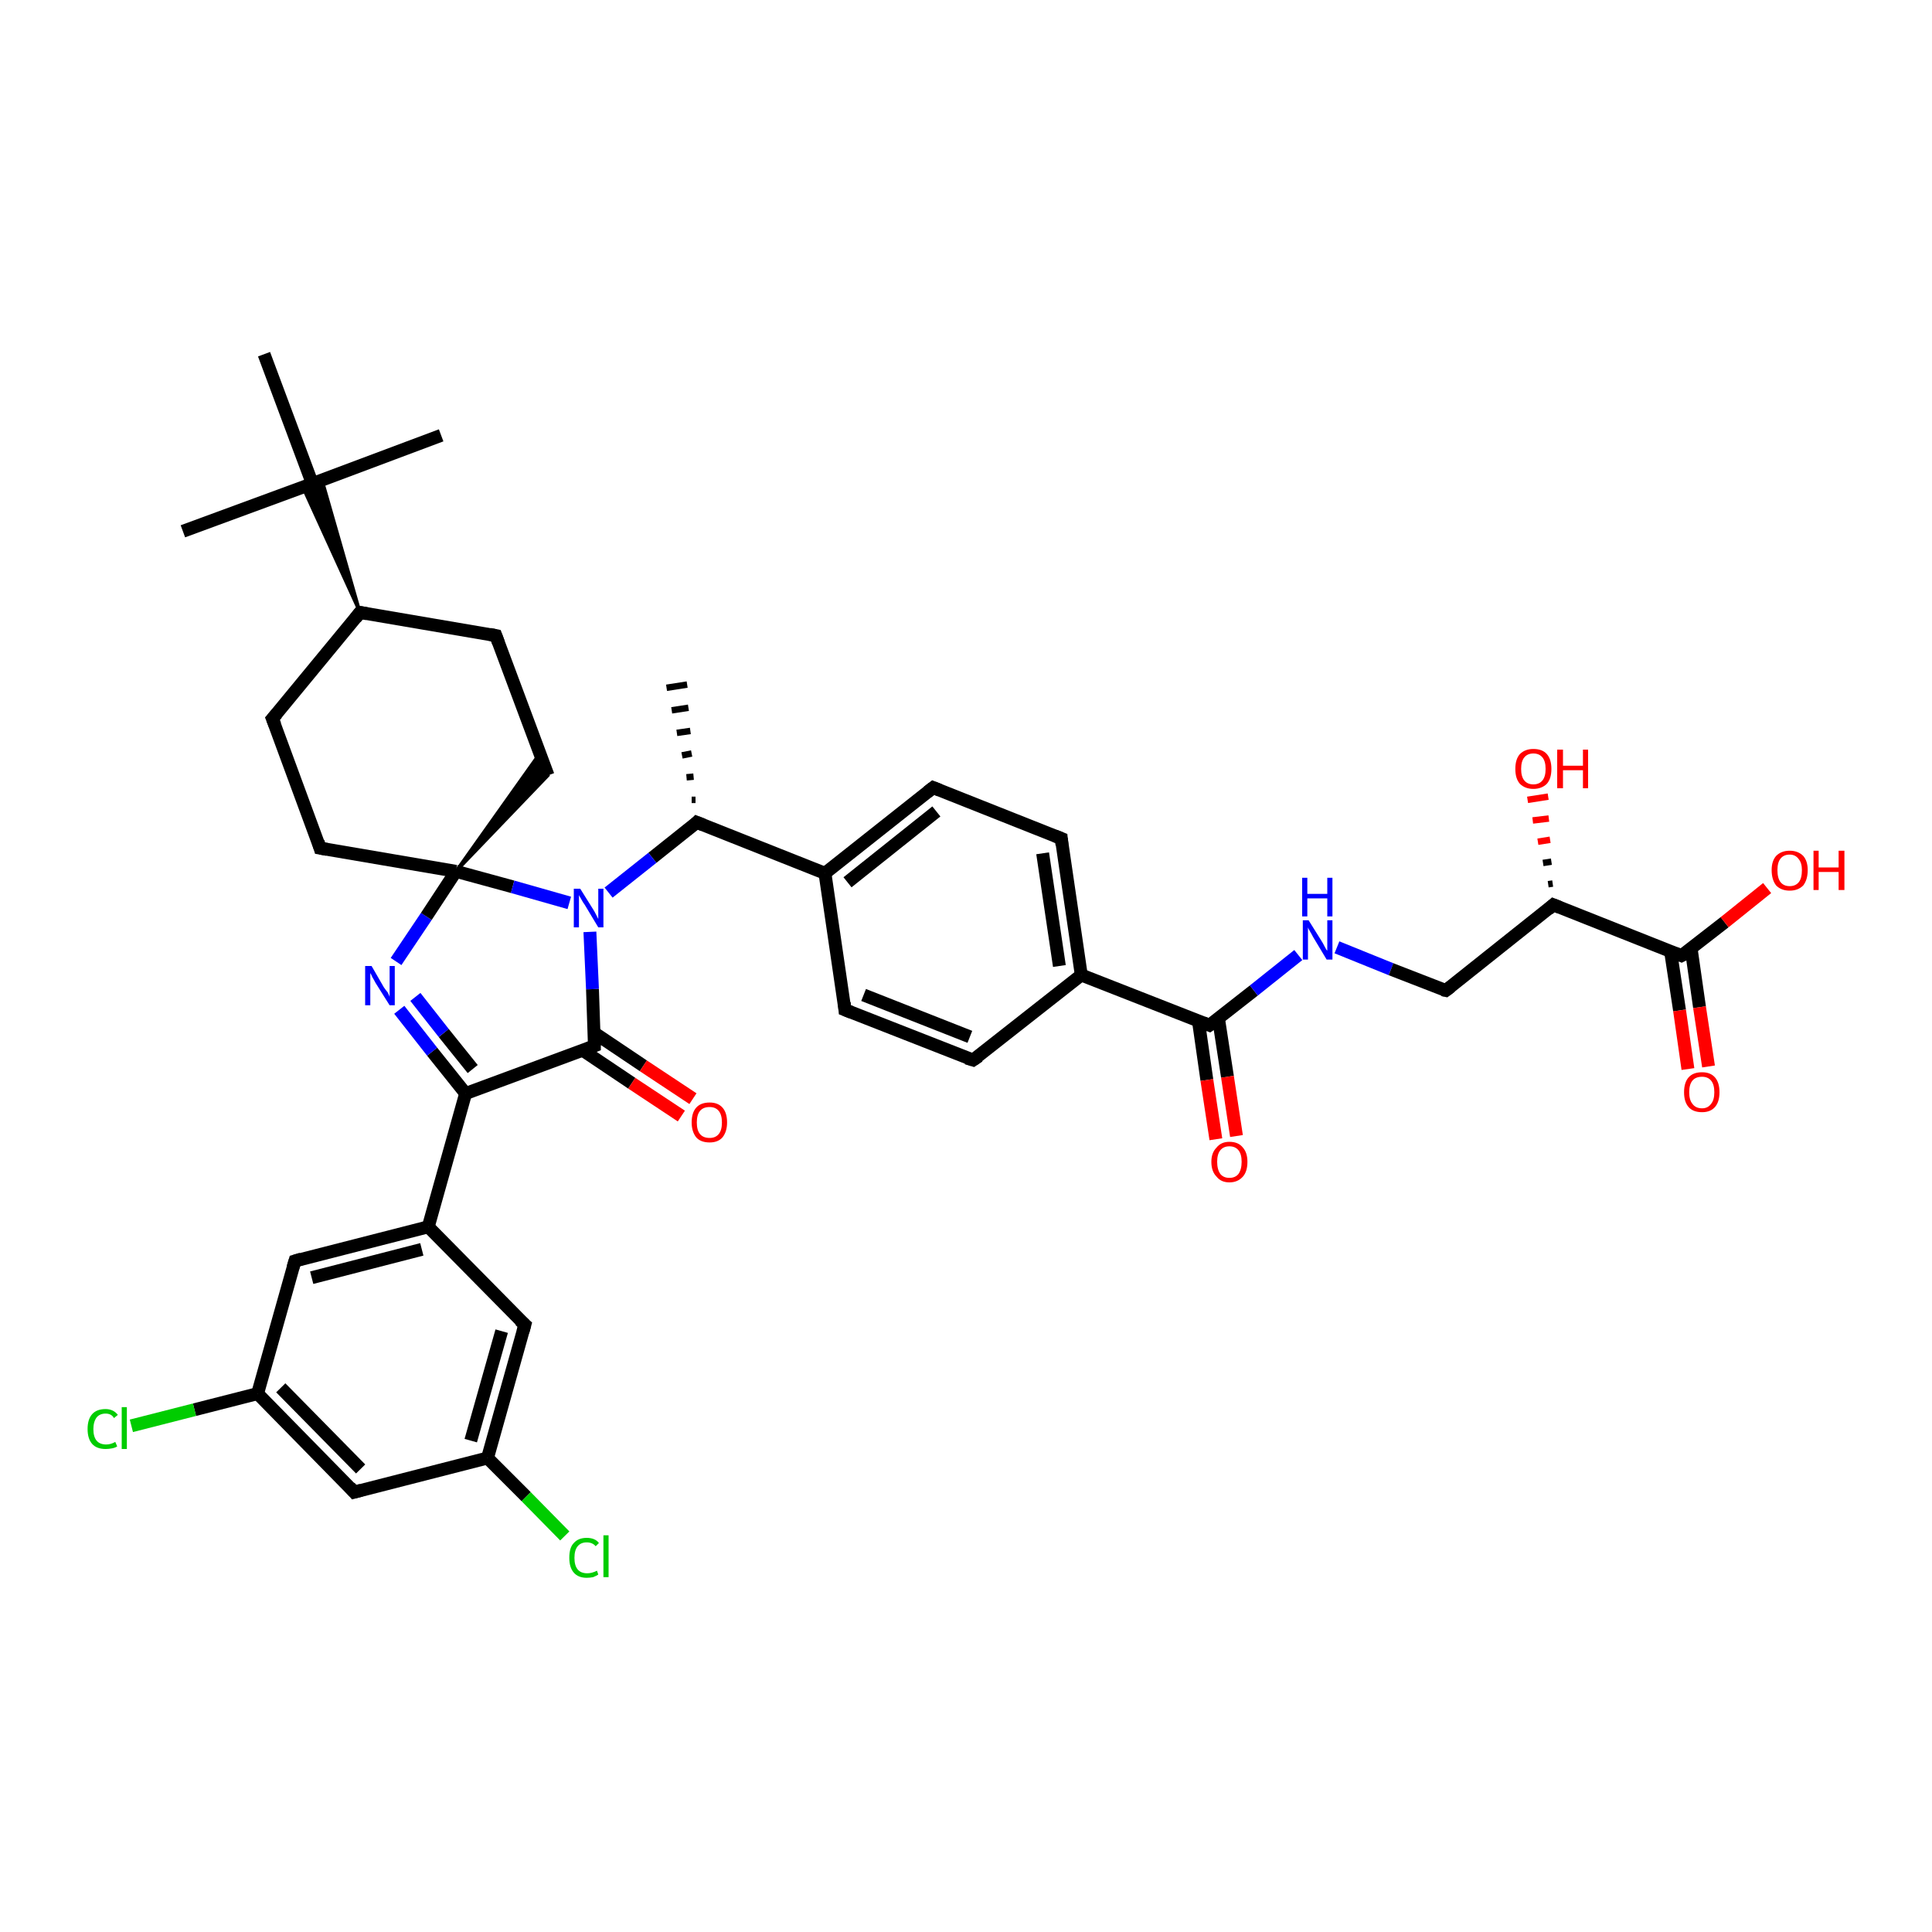 <?xml version='1.0' encoding='iso-8859-1'?>
<svg version='1.1' baseProfile='full'
              xmlns='http://www.w3.org/2000/svg'
                      xmlns:rdkit='http://www.rdkit.org/xml'
                      xmlns:xlink='http://www.w3.org/1999/xlink'
                  xml:space='preserve'
width='300px' height='300px' viewBox='0 0 300 300'>
<!-- END OF HEADER -->
<rect style='opacity:1.0;fill:#FFFFFF;stroke:none' width='300.0' height='300.0' x='0.0' y='0.0'> </rect>
<path class='bond-0 atom-1 atom-0' d='M 107.4,124.2 L 108.0,124.2' style='fill:none;fill-rule:evenodd;stroke:#000000;stroke-width:1.0px;stroke-linecap:butt;stroke-linejoin:miter;stroke-opacity:1' />
<path class='bond-0 atom-1 atom-0' d='M 106.6,120.7 L 107.7,120.6' style='fill:none;fill-rule:evenodd;stroke:#000000;stroke-width:1.0px;stroke-linecap:butt;stroke-linejoin:miter;stroke-opacity:1' />
<path class='bond-0 atom-1 atom-0' d='M 105.9,117.3 L 107.4,117.0' style='fill:none;fill-rule:evenodd;stroke:#000000;stroke-width:1.0px;stroke-linecap:butt;stroke-linejoin:miter;stroke-opacity:1' />
<path class='bond-0 atom-1 atom-0' d='M 105.1,113.8 L 107.2,113.5' style='fill:none;fill-rule:evenodd;stroke:#000000;stroke-width:1.0px;stroke-linecap:butt;stroke-linejoin:miter;stroke-opacity:1' />
<path class='bond-0 atom-1 atom-0' d='M 104.3,110.3 L 106.9,109.9' style='fill:none;fill-rule:evenodd;stroke:#000000;stroke-width:1.0px;stroke-linecap:butt;stroke-linejoin:miter;stroke-opacity:1' />
<path class='bond-0 atom-1 atom-0' d='M 103.5,106.8 L 106.7,106.3' style='fill:none;fill-rule:evenodd;stroke:#000000;stroke-width:1.0px;stroke-linecap:butt;stroke-linejoin:miter;stroke-opacity:1' />
<path class='bond-1 atom-1 atom-2' d='M 108.2,127.7 L 101.3,133.2' style='fill:none;fill-rule:evenodd;stroke:#000000;stroke-width:2.0px;stroke-linecap:butt;stroke-linejoin:miter;stroke-opacity:1' />
<path class='bond-1 atom-1 atom-2' d='M 101.3,133.2 L 94.5,138.6' style='fill:none;fill-rule:evenodd;stroke:#0000FF;stroke-width:2.0px;stroke-linecap:butt;stroke-linejoin:miter;stroke-opacity:1' />
<path class='bond-2 atom-2 atom-3' d='M 91.6,144.7 L 92.0,153.6' style='fill:none;fill-rule:evenodd;stroke:#0000FF;stroke-width:2.0px;stroke-linecap:butt;stroke-linejoin:miter;stroke-opacity:1' />
<path class='bond-2 atom-2 atom-3' d='M 92.0,153.6 L 92.3,162.4' style='fill:none;fill-rule:evenodd;stroke:#000000;stroke-width:2.0px;stroke-linecap:butt;stroke-linejoin:miter;stroke-opacity:1' />
<path class='bond-3 atom-3 atom-4' d='M 90.5,163.1 L 98.1,168.2' style='fill:none;fill-rule:evenodd;stroke:#000000;stroke-width:2.0px;stroke-linecap:butt;stroke-linejoin:miter;stroke-opacity:1' />
<path class='bond-3 atom-3 atom-4' d='M 98.1,168.2 L 105.8,173.3' style='fill:none;fill-rule:evenodd;stroke:#FF0000;stroke-width:2.0px;stroke-linecap:butt;stroke-linejoin:miter;stroke-opacity:1' />
<path class='bond-3 atom-3 atom-4' d='M 92.3,160.4 L 99.9,165.5' style='fill:none;fill-rule:evenodd;stroke:#000000;stroke-width:2.0px;stroke-linecap:butt;stroke-linejoin:miter;stroke-opacity:1' />
<path class='bond-3 atom-3 atom-4' d='M 99.9,165.5 L 107.6,170.6' style='fill:none;fill-rule:evenodd;stroke:#FF0000;stroke-width:2.0px;stroke-linecap:butt;stroke-linejoin:miter;stroke-opacity:1' />
<path class='bond-4 atom-3 atom-5' d='M 92.3,162.4 L 72.3,169.8' style='fill:none;fill-rule:evenodd;stroke:#000000;stroke-width:2.0px;stroke-linecap:butt;stroke-linejoin:miter;stroke-opacity:1' />
<path class='bond-5 atom-5 atom-6' d='M 72.3,169.8 L 67.1,163.3' style='fill:none;fill-rule:evenodd;stroke:#000000;stroke-width:2.0px;stroke-linecap:butt;stroke-linejoin:miter;stroke-opacity:1' />
<path class='bond-5 atom-5 atom-6' d='M 67.1,163.3 L 62.0,156.8' style='fill:none;fill-rule:evenodd;stroke:#0000FF;stroke-width:2.0px;stroke-linecap:butt;stroke-linejoin:miter;stroke-opacity:1' />
<path class='bond-5 atom-5 atom-6' d='M 73.4,166.0 L 68.9,160.4' style='fill:none;fill-rule:evenodd;stroke:#000000;stroke-width:2.0px;stroke-linecap:butt;stroke-linejoin:miter;stroke-opacity:1' />
<path class='bond-5 atom-5 atom-6' d='M 68.9,160.4 L 64.5,154.8' style='fill:none;fill-rule:evenodd;stroke:#0000FF;stroke-width:2.0px;stroke-linecap:butt;stroke-linejoin:miter;stroke-opacity:1' />
<path class='bond-6 atom-6 atom-7' d='M 61.5,149.3 L 66.2,142.3' style='fill:none;fill-rule:evenodd;stroke:#0000FF;stroke-width:2.0px;stroke-linecap:butt;stroke-linejoin:miter;stroke-opacity:1' />
<path class='bond-6 atom-6 atom-7' d='M 66.2,142.3 L 70.8,135.3' style='fill:none;fill-rule:evenodd;stroke:#000000;stroke-width:2.0px;stroke-linecap:butt;stroke-linejoin:miter;stroke-opacity:1' />
<path class='bond-7 atom-7 atom-8' d='M 70.8,135.3 L 83.8,117.0 L 85.1,120.4 Z' style='fill:#000000;fill-rule:evenodd;fill-opacity:1;stroke:#000000;stroke-width:0.5px;stroke-linecap:butt;stroke-linejoin:miter;stroke-opacity:1;' />
<path class='bond-8 atom-8 atom-9' d='M 85.1,120.4 L 77.0,98.7' style='fill:none;fill-rule:evenodd;stroke:#000000;stroke-width:2.0px;stroke-linecap:butt;stroke-linejoin:miter;stroke-opacity:1' />
<path class='bond-9 atom-9 atom-10' d='M 77.0,98.7 L 55.9,95.1' style='fill:none;fill-rule:evenodd;stroke:#000000;stroke-width:2.0px;stroke-linecap:butt;stroke-linejoin:miter;stroke-opacity:1' />
<path class='bond-10 atom-10 atom-11' d='M 55.9,95.1 L 42.3,111.6' style='fill:none;fill-rule:evenodd;stroke:#000000;stroke-width:2.0px;stroke-linecap:butt;stroke-linejoin:miter;stroke-opacity:1' />
<path class='bond-11 atom-11 atom-12' d='M 42.3,111.6 L 49.7,131.7' style='fill:none;fill-rule:evenodd;stroke:#000000;stroke-width:2.0px;stroke-linecap:butt;stroke-linejoin:miter;stroke-opacity:1' />
<path class='bond-12 atom-10 atom-13' d='M 55.9,95.1 L 47.0,75.6 L 48.5,75.1 Z' style='fill:#000000;fill-rule:evenodd;fill-opacity:1;stroke:#000000;stroke-width:0.5px;stroke-linecap:butt;stroke-linejoin:miter;stroke-opacity:1;' />
<path class='bond-12 atom-10 atom-13' d='M 55.9,95.1 L 48.5,75.1 L 50.0,74.5 Z' style='fill:#000000;fill-rule:evenodd;fill-opacity:1;stroke:#000000;stroke-width:0.5px;stroke-linecap:butt;stroke-linejoin:miter;stroke-opacity:1;' />
<path class='bond-13 atom-13 atom-14' d='M 48.5,75.1 L 68.5,67.6' style='fill:none;fill-rule:evenodd;stroke:#000000;stroke-width:2.0px;stroke-linecap:butt;stroke-linejoin:miter;stroke-opacity:1' />
<path class='bond-14 atom-13 atom-15' d='M 48.5,75.1 L 28.4,82.5' style='fill:none;fill-rule:evenodd;stroke:#000000;stroke-width:2.0px;stroke-linecap:butt;stroke-linejoin:miter;stroke-opacity:1' />
<path class='bond-15 atom-13 atom-16' d='M 48.5,75.1 L 41.0,55.0' style='fill:none;fill-rule:evenodd;stroke:#000000;stroke-width:2.0px;stroke-linecap:butt;stroke-linejoin:miter;stroke-opacity:1' />
<path class='bond-16 atom-5 atom-17' d='M 72.3,169.8 L 66.5,190.5' style='fill:none;fill-rule:evenodd;stroke:#000000;stroke-width:2.0px;stroke-linecap:butt;stroke-linejoin:miter;stroke-opacity:1' />
<path class='bond-17 atom-17 atom-18' d='M 66.5,190.5 L 45.8,195.8' style='fill:none;fill-rule:evenodd;stroke:#000000;stroke-width:2.0px;stroke-linecap:butt;stroke-linejoin:miter;stroke-opacity:1' />
<path class='bond-17 atom-17 atom-18' d='M 65.5,194.0 L 48.4,198.4' style='fill:none;fill-rule:evenodd;stroke:#000000;stroke-width:2.0px;stroke-linecap:butt;stroke-linejoin:miter;stroke-opacity:1' />
<path class='bond-18 atom-18 atom-19' d='M 45.8,195.8 L 40.0,216.4' style='fill:none;fill-rule:evenodd;stroke:#000000;stroke-width:2.0px;stroke-linecap:butt;stroke-linejoin:miter;stroke-opacity:1' />
<path class='bond-19 atom-19 atom-20' d='M 40.0,216.4 L 30.2,218.9' style='fill:none;fill-rule:evenodd;stroke:#000000;stroke-width:2.0px;stroke-linecap:butt;stroke-linejoin:miter;stroke-opacity:1' />
<path class='bond-19 atom-19 atom-20' d='M 30.2,218.9 L 20.4,221.4' style='fill:none;fill-rule:evenodd;stroke:#00CC00;stroke-width:2.0px;stroke-linecap:butt;stroke-linejoin:miter;stroke-opacity:1' />
<path class='bond-20 atom-19 atom-21' d='M 40.0,216.4 L 55.0,231.7' style='fill:none;fill-rule:evenodd;stroke:#000000;stroke-width:2.0px;stroke-linecap:butt;stroke-linejoin:miter;stroke-opacity:1' />
<path class='bond-20 atom-19 atom-21' d='M 43.6,215.5 L 56.0,228.1' style='fill:none;fill-rule:evenodd;stroke:#000000;stroke-width:2.0px;stroke-linecap:butt;stroke-linejoin:miter;stroke-opacity:1' />
<path class='bond-21 atom-21 atom-22' d='M 55.0,231.7 L 75.7,226.4' style='fill:none;fill-rule:evenodd;stroke:#000000;stroke-width:2.0px;stroke-linecap:butt;stroke-linejoin:miter;stroke-opacity:1' />
<path class='bond-22 atom-22 atom-23' d='M 75.7,226.4 L 81.7,232.4' style='fill:none;fill-rule:evenodd;stroke:#000000;stroke-width:2.0px;stroke-linecap:butt;stroke-linejoin:miter;stroke-opacity:1' />
<path class='bond-22 atom-22 atom-23' d='M 81.7,232.4 L 87.7,238.5' style='fill:none;fill-rule:evenodd;stroke:#00CC00;stroke-width:2.0px;stroke-linecap:butt;stroke-linejoin:miter;stroke-opacity:1' />
<path class='bond-23 atom-22 atom-24' d='M 75.7,226.4 L 81.5,205.7' style='fill:none;fill-rule:evenodd;stroke:#000000;stroke-width:2.0px;stroke-linecap:butt;stroke-linejoin:miter;stroke-opacity:1' />
<path class='bond-23 atom-22 atom-24' d='M 73.1,223.7 L 77.9,206.7' style='fill:none;fill-rule:evenodd;stroke:#000000;stroke-width:2.0px;stroke-linecap:butt;stroke-linejoin:miter;stroke-opacity:1' />
<path class='bond-24 atom-1 atom-25' d='M 108.2,127.7 L 128.1,135.6' style='fill:none;fill-rule:evenodd;stroke:#000000;stroke-width:2.0px;stroke-linecap:butt;stroke-linejoin:miter;stroke-opacity:1' />
<path class='bond-25 atom-25 atom-26' d='M 128.1,135.6 L 144.9,122.3' style='fill:none;fill-rule:evenodd;stroke:#000000;stroke-width:2.0px;stroke-linecap:butt;stroke-linejoin:miter;stroke-opacity:1' />
<path class='bond-25 atom-25 atom-26' d='M 131.6,137.0 L 145.4,126.0' style='fill:none;fill-rule:evenodd;stroke:#000000;stroke-width:2.0px;stroke-linecap:butt;stroke-linejoin:miter;stroke-opacity:1' />
<path class='bond-26 atom-26 atom-27' d='M 144.9,122.3 L 164.8,130.2' style='fill:none;fill-rule:evenodd;stroke:#000000;stroke-width:2.0px;stroke-linecap:butt;stroke-linejoin:miter;stroke-opacity:1' />
<path class='bond-27 atom-27 atom-28' d='M 164.8,130.2 L 167.9,151.4' style='fill:none;fill-rule:evenodd;stroke:#000000;stroke-width:2.0px;stroke-linecap:butt;stroke-linejoin:miter;stroke-opacity:1' />
<path class='bond-27 atom-27 atom-28' d='M 161.9,132.5 L 164.5,150.0' style='fill:none;fill-rule:evenodd;stroke:#000000;stroke-width:2.0px;stroke-linecap:butt;stroke-linejoin:miter;stroke-opacity:1' />
<path class='bond-28 atom-28 atom-29' d='M 167.9,151.4 L 151.1,164.6' style='fill:none;fill-rule:evenodd;stroke:#000000;stroke-width:2.0px;stroke-linecap:butt;stroke-linejoin:miter;stroke-opacity:1' />
<path class='bond-29 atom-29 atom-30' d='M 151.1,164.6 L 131.2,156.8' style='fill:none;fill-rule:evenodd;stroke:#000000;stroke-width:2.0px;stroke-linecap:butt;stroke-linejoin:miter;stroke-opacity:1' />
<path class='bond-29 atom-29 atom-30' d='M 150.6,161.0 L 134.1,154.5' style='fill:none;fill-rule:evenodd;stroke:#000000;stroke-width:2.0px;stroke-linecap:butt;stroke-linejoin:miter;stroke-opacity:1' />
<path class='bond-30 atom-28 atom-31' d='M 167.9,151.4 L 187.8,159.2' style='fill:none;fill-rule:evenodd;stroke:#000000;stroke-width:2.0px;stroke-linecap:butt;stroke-linejoin:miter;stroke-opacity:1' />
<path class='bond-31 atom-31 atom-32' d='M 186.1,158.6 L 187.4,167.7' style='fill:none;fill-rule:evenodd;stroke:#000000;stroke-width:2.0px;stroke-linecap:butt;stroke-linejoin:miter;stroke-opacity:1' />
<path class='bond-31 atom-31 atom-32' d='M 187.4,167.7 L 188.8,176.9' style='fill:none;fill-rule:evenodd;stroke:#FF0000;stroke-width:2.0px;stroke-linecap:butt;stroke-linejoin:miter;stroke-opacity:1' />
<path class='bond-31 atom-31 atom-32' d='M 189.2,158.1 L 190.6,167.2' style='fill:none;fill-rule:evenodd;stroke:#000000;stroke-width:2.0px;stroke-linecap:butt;stroke-linejoin:miter;stroke-opacity:1' />
<path class='bond-31 atom-31 atom-32' d='M 190.6,167.2 L 192.0,176.4' style='fill:none;fill-rule:evenodd;stroke:#FF0000;stroke-width:2.0px;stroke-linecap:butt;stroke-linejoin:miter;stroke-opacity:1' />
<path class='bond-32 atom-31 atom-33' d='M 187.8,159.2 L 194.7,153.8' style='fill:none;fill-rule:evenodd;stroke:#000000;stroke-width:2.0px;stroke-linecap:butt;stroke-linejoin:miter;stroke-opacity:1' />
<path class='bond-32 atom-31 atom-33' d='M 194.7,153.8 L 201.6,148.3' style='fill:none;fill-rule:evenodd;stroke:#0000FF;stroke-width:2.0px;stroke-linecap:butt;stroke-linejoin:miter;stroke-opacity:1' />
<path class='bond-33 atom-33 atom-34' d='M 207.6,147.1 L 216.0,150.5' style='fill:none;fill-rule:evenodd;stroke:#0000FF;stroke-width:2.0px;stroke-linecap:butt;stroke-linejoin:miter;stroke-opacity:1' />
<path class='bond-33 atom-33 atom-34' d='M 216.0,150.5 L 224.5,153.8' style='fill:none;fill-rule:evenodd;stroke:#000000;stroke-width:2.0px;stroke-linecap:butt;stroke-linejoin:miter;stroke-opacity:1' />
<path class='bond-34 atom-34 atom-35' d='M 224.5,153.8 L 241.2,140.5' style='fill:none;fill-rule:evenodd;stroke:#000000;stroke-width:2.0px;stroke-linecap:butt;stroke-linejoin:miter;stroke-opacity:1' />
<path class='bond-35 atom-35 atom-36' d='M 240.4,137.3 L 241.1,137.2' style='fill:none;fill-rule:evenodd;stroke:#000000;stroke-width:1.0px;stroke-linecap:butt;stroke-linejoin:miter;stroke-opacity:1' />
<path class='bond-35 atom-35 atom-36' d='M 239.6,134.0 L 240.9,133.8' style='fill:none;fill-rule:evenodd;stroke:#000000;stroke-width:1.0px;stroke-linecap:butt;stroke-linejoin:miter;stroke-opacity:1' />
<path class='bond-35 atom-35 atom-36' d='M 238.8,130.7 L 240.7,130.4' style='fill:none;fill-rule:evenodd;stroke:#FF0000;stroke-width:1.0px;stroke-linecap:butt;stroke-linejoin:miter;stroke-opacity:1' />
<path class='bond-35 atom-35 atom-36' d='M 238.0,127.4 L 240.5,127.1' style='fill:none;fill-rule:evenodd;stroke:#FF0000;stroke-width:1.0px;stroke-linecap:butt;stroke-linejoin:miter;stroke-opacity:1' />
<path class='bond-35 atom-35 atom-36' d='M 237.2,124.2 L 240.4,123.7' style='fill:none;fill-rule:evenodd;stroke:#FF0000;stroke-width:1.0px;stroke-linecap:butt;stroke-linejoin:miter;stroke-opacity:1' />
<path class='bond-36 atom-35 atom-37' d='M 241.2,140.5 L 261.1,148.4' style='fill:none;fill-rule:evenodd;stroke:#000000;stroke-width:2.0px;stroke-linecap:butt;stroke-linejoin:miter;stroke-opacity:1' />
<path class='bond-37 atom-37 atom-38' d='M 261.1,148.4 L 267.8,143.2' style='fill:none;fill-rule:evenodd;stroke:#000000;stroke-width:2.0px;stroke-linecap:butt;stroke-linejoin:miter;stroke-opacity:1' />
<path class='bond-37 atom-37 atom-38' d='M 267.8,143.2 L 274.4,137.9' style='fill:none;fill-rule:evenodd;stroke:#FF0000;stroke-width:2.0px;stroke-linecap:butt;stroke-linejoin:miter;stroke-opacity:1' />
<path class='bond-38 atom-37 atom-39' d='M 259.4,147.7 L 260.8,156.9' style='fill:none;fill-rule:evenodd;stroke:#000000;stroke-width:2.0px;stroke-linecap:butt;stroke-linejoin:miter;stroke-opacity:1' />
<path class='bond-38 atom-37 atom-39' d='M 260.8,156.9 L 262.1,166.0' style='fill:none;fill-rule:evenodd;stroke:#FF0000;stroke-width:2.0px;stroke-linecap:butt;stroke-linejoin:miter;stroke-opacity:1' />
<path class='bond-38 atom-37 atom-39' d='M 262.6,147.3 L 263.9,156.4' style='fill:none;fill-rule:evenodd;stroke:#000000;stroke-width:2.0px;stroke-linecap:butt;stroke-linejoin:miter;stroke-opacity:1' />
<path class='bond-38 atom-37 atom-39' d='M 263.9,156.4 L 265.3,165.6' style='fill:none;fill-rule:evenodd;stroke:#FF0000;stroke-width:2.0px;stroke-linecap:butt;stroke-linejoin:miter;stroke-opacity:1' />
<path class='bond-39 atom-7 atom-2' d='M 70.8,135.3 L 79.6,137.7' style='fill:none;fill-rule:evenodd;stroke:#000000;stroke-width:2.0px;stroke-linecap:butt;stroke-linejoin:miter;stroke-opacity:1' />
<path class='bond-39 atom-7 atom-2' d='M 79.6,137.7 L 88.4,140.2' style='fill:none;fill-rule:evenodd;stroke:#0000FF;stroke-width:2.0px;stroke-linecap:butt;stroke-linejoin:miter;stroke-opacity:1' />
<path class='bond-40 atom-12 atom-7' d='M 49.7,131.7 L 70.8,135.3' style='fill:none;fill-rule:evenodd;stroke:#000000;stroke-width:2.0px;stroke-linecap:butt;stroke-linejoin:miter;stroke-opacity:1' />
<path class='bond-41 atom-24 atom-17' d='M 81.5,205.7 L 66.5,190.5' style='fill:none;fill-rule:evenodd;stroke:#000000;stroke-width:2.0px;stroke-linecap:butt;stroke-linejoin:miter;stroke-opacity:1' />
<path class='bond-42 atom-30 atom-25' d='M 131.2,156.8 L 128.1,135.6' style='fill:none;fill-rule:evenodd;stroke:#000000;stroke-width:2.0px;stroke-linecap:butt;stroke-linejoin:miter;stroke-opacity:1' />
<path d='M 107.9,128.0 L 108.2,127.7 L 109.2,128.1' style='fill:none;stroke:#000000;stroke-width:2.0px;stroke-linecap:butt;stroke-linejoin:miter;stroke-opacity:1;' />
<path d='M 92.3,161.9 L 92.3,162.4 L 91.3,162.8' style='fill:none;stroke:#000000;stroke-width:2.0px;stroke-linecap:butt;stroke-linejoin:miter;stroke-opacity:1;' />
<path d='M 77.4,99.8 L 77.0,98.7 L 76.0,98.5' style='fill:none;stroke:#000000;stroke-width:2.0px;stroke-linecap:butt;stroke-linejoin:miter;stroke-opacity:1;' />
<path d='M 57.0,95.3 L 55.9,95.1 L 55.2,96.0' style='fill:none;stroke:#000000;stroke-width:2.0px;stroke-linecap:butt;stroke-linejoin:miter;stroke-opacity:1;' />
<path d='M 43.0,110.8 L 42.3,111.6 L 42.7,112.6' style='fill:none;stroke:#000000;stroke-width:2.0px;stroke-linecap:butt;stroke-linejoin:miter;stroke-opacity:1;' />
<path d='M 49.4,130.7 L 49.7,131.7 L 50.8,131.9' style='fill:none;stroke:#000000;stroke-width:2.0px;stroke-linecap:butt;stroke-linejoin:miter;stroke-opacity:1;' />
<path d='M 46.8,195.5 L 45.8,195.8 L 45.5,196.8' style='fill:none;stroke:#000000;stroke-width:2.0px;stroke-linecap:butt;stroke-linejoin:miter;stroke-opacity:1;' />
<path d='M 54.3,230.9 L 55.0,231.7 L 56.1,231.4' style='fill:none;stroke:#000000;stroke-width:2.0px;stroke-linecap:butt;stroke-linejoin:miter;stroke-opacity:1;' />
<path d='M 81.2,206.8 L 81.5,205.7 L 80.7,205.0' style='fill:none;stroke:#000000;stroke-width:2.0px;stroke-linecap:butt;stroke-linejoin:miter;stroke-opacity:1;' />
<path d='M 144.0,123.0 L 144.9,122.3 L 145.9,122.7' style='fill:none;stroke:#000000;stroke-width:2.0px;stroke-linecap:butt;stroke-linejoin:miter;stroke-opacity:1;' />
<path d='M 163.8,129.8 L 164.8,130.2 L 164.9,131.2' style='fill:none;stroke:#000000;stroke-width:2.0px;stroke-linecap:butt;stroke-linejoin:miter;stroke-opacity:1;' />
<path d='M 152.0,164.0 L 151.1,164.6 L 150.1,164.3' style='fill:none;stroke:#000000;stroke-width:2.0px;stroke-linecap:butt;stroke-linejoin:miter;stroke-opacity:1;' />
<path d='M 132.2,157.2 L 131.2,156.8 L 131.1,155.7' style='fill:none;stroke:#000000;stroke-width:2.0px;stroke-linecap:butt;stroke-linejoin:miter;stroke-opacity:1;' />
<path d='M 186.8,158.8 L 187.8,159.2 L 188.1,159.0' style='fill:none;stroke:#000000;stroke-width:2.0px;stroke-linecap:butt;stroke-linejoin:miter;stroke-opacity:1;' />
<path d='M 224.0,153.7 L 224.5,153.8 L 225.3,153.2' style='fill:none;stroke:#000000;stroke-width:2.0px;stroke-linecap:butt;stroke-linejoin:miter;stroke-opacity:1;' />
<path d='M 240.4,141.2 L 241.2,140.5 L 242.2,140.9' style='fill:none;stroke:#000000;stroke-width:2.0px;stroke-linecap:butt;stroke-linejoin:miter;stroke-opacity:1;' />
<path d='M 260.1,148.0 L 261.1,148.4 L 261.5,148.2' style='fill:none;stroke:#000000;stroke-width:2.0px;stroke-linecap:butt;stroke-linejoin:miter;stroke-opacity:1;' />
<path class='atom-2' d='M 90.1 138.0
L 92.1 141.2
Q 92.3 141.5, 92.6 142.1
Q 92.9 142.7, 92.9 142.7
L 92.9 138.0
L 93.7 138.0
L 93.7 144.0
L 92.9 144.0
L 90.8 140.5
Q 90.5 140.1, 90.3 139.7
Q 90.0 139.2, 89.9 139.0
L 89.9 144.0
L 89.1 144.0
L 89.1 138.0
L 90.1 138.0
' fill='#0000FF'/>
<path class='atom-4' d='M 107.4 174.3
Q 107.4 172.8, 108.1 172.0
Q 108.8 171.2, 110.2 171.2
Q 111.5 171.2, 112.2 172.0
Q 112.9 172.8, 112.9 174.3
Q 112.9 175.7, 112.2 176.6
Q 111.5 177.4, 110.2 177.4
Q 108.8 177.4, 108.1 176.6
Q 107.4 175.7, 107.4 174.3
M 110.2 176.7
Q 111.1 176.7, 111.6 176.1
Q 112.1 175.5, 112.1 174.3
Q 112.1 173.1, 111.6 172.5
Q 111.1 171.9, 110.2 171.9
Q 109.2 171.9, 108.7 172.5
Q 108.2 173.1, 108.2 174.3
Q 108.2 175.5, 108.7 176.1
Q 109.2 176.7, 110.2 176.7
' fill='#FF0000'/>
<path class='atom-6' d='M 57.7 150.0
L 59.6 153.3
Q 59.8 153.6, 60.2 154.1
Q 60.5 154.7, 60.5 154.8
L 60.5 150.0
L 61.3 150.0
L 61.3 156.1
L 60.5 156.1
L 58.3 152.6
Q 58.1 152.2, 57.8 151.7
Q 57.6 151.2, 57.5 151.1
L 57.5 156.1
L 56.7 156.1
L 56.7 150.0
L 57.7 150.0
' fill='#0000FF'/>
<path class='atom-20' d='M 13.6 221.9
Q 13.6 220.4, 14.3 219.6
Q 15.0 218.8, 16.4 218.8
Q 17.6 218.8, 18.3 219.7
L 17.7 220.2
Q 17.3 219.5, 16.4 219.5
Q 15.5 219.5, 15.0 220.1
Q 14.5 220.8, 14.5 221.9
Q 14.5 223.1, 15.0 223.7
Q 15.5 224.3, 16.5 224.3
Q 17.2 224.3, 17.9 223.9
L 18.2 224.6
Q 17.9 224.8, 17.4 224.9
Q 16.9 225.0, 16.4 225.0
Q 15.0 225.0, 14.3 224.2
Q 13.6 223.4, 13.6 221.9
' fill='#00CC00'/>
<path class='atom-20' d='M 18.9 218.5
L 19.7 218.5
L 19.7 225.0
L 18.9 225.0
L 18.9 218.5
' fill='#00CC00'/>
<path class='atom-23' d='M 88.4 241.9
Q 88.4 240.3, 89.1 239.6
Q 89.8 238.8, 91.1 238.8
Q 92.4 238.8, 93.0 239.6
L 92.5 240.1
Q 92.0 239.5, 91.1 239.5
Q 90.2 239.5, 89.7 240.1
Q 89.2 240.7, 89.2 241.9
Q 89.2 243.1, 89.7 243.7
Q 90.2 244.3, 91.2 244.3
Q 91.9 244.3, 92.7 243.9
L 92.9 244.5
Q 92.6 244.7, 92.1 244.9
Q 91.6 245.0, 91.1 245.0
Q 89.8 245.0, 89.1 244.2
Q 88.4 243.4, 88.4 241.9
' fill='#00CC00'/>
<path class='atom-23' d='M 93.7 238.4
L 94.5 238.4
L 94.5 244.9
L 93.7 244.9
L 93.7 238.4
' fill='#00CC00'/>
<path class='atom-32' d='M 188.1 180.4
Q 188.1 179.0, 188.9 178.2
Q 189.6 177.3, 190.9 177.3
Q 192.3 177.3, 193.0 178.2
Q 193.7 179.0, 193.7 180.4
Q 193.7 181.9, 193.0 182.7
Q 192.2 183.6, 190.9 183.6
Q 189.6 183.6, 188.9 182.7
Q 188.1 181.9, 188.1 180.4
M 190.9 182.9
Q 191.8 182.9, 192.3 182.3
Q 192.8 181.6, 192.8 180.4
Q 192.8 179.2, 192.3 178.6
Q 191.8 178.0, 190.9 178.0
Q 190.0 178.0, 189.5 178.6
Q 189.0 179.2, 189.0 180.4
Q 189.0 181.6, 189.5 182.3
Q 190.0 182.9, 190.9 182.9
' fill='#FF0000'/>
<path class='atom-33' d='M 203.2 142.9
L 205.2 146.1
Q 205.4 146.4, 205.7 147.0
Q 206.0 147.6, 206.1 147.6
L 206.1 142.9
L 206.9 142.9
L 206.9 149.0
L 206.0 149.0
L 203.9 145.5
Q 203.7 145.1, 203.4 144.6
Q 203.1 144.1, 203.1 144.0
L 203.1 149.0
L 202.3 149.0
L 202.3 142.9
L 203.2 142.9
' fill='#0000FF'/>
<path class='atom-33' d='M 202.2 136.3
L 203.0 136.3
L 203.0 138.8
L 206.1 138.8
L 206.1 136.3
L 206.9 136.3
L 206.9 142.3
L 206.1 142.3
L 206.1 139.5
L 203.0 139.5
L 203.0 142.3
L 202.2 142.3
L 202.2 136.3
' fill='#0000FF'/>
<path class='atom-36' d='M 235.3 119.4
Q 235.3 117.9, 236.0 117.1
Q 236.8 116.3, 238.1 116.3
Q 239.5 116.3, 240.2 117.1
Q 240.9 117.9, 240.9 119.4
Q 240.9 120.9, 240.2 121.7
Q 239.4 122.5, 238.1 122.5
Q 236.8 122.5, 236.0 121.7
Q 235.3 120.9, 235.3 119.4
M 238.1 121.8
Q 239.0 121.8, 239.5 121.2
Q 240.0 120.6, 240.0 119.4
Q 240.0 118.2, 239.5 117.6
Q 239.0 117.0, 238.1 117.0
Q 237.2 117.0, 236.7 117.6
Q 236.2 118.2, 236.2 119.4
Q 236.2 120.6, 236.7 121.2
Q 237.2 121.8, 238.1 121.8
' fill='#FF0000'/>
<path class='atom-36' d='M 241.8 116.4
L 242.7 116.4
L 242.7 118.9
L 245.8 118.9
L 245.8 116.4
L 246.6 116.4
L 246.6 122.4
L 245.8 122.4
L 245.8 119.6
L 242.7 119.6
L 242.7 122.4
L 241.8 122.4
L 241.8 116.4
' fill='#FF0000'/>
<path class='atom-38' d='M 275.1 135.1
Q 275.1 133.7, 275.8 132.9
Q 276.6 132.1, 277.9 132.1
Q 279.2 132.1, 280.0 132.9
Q 280.7 133.7, 280.7 135.1
Q 280.7 136.6, 280.0 137.5
Q 279.2 138.3, 277.9 138.3
Q 276.6 138.3, 275.8 137.5
Q 275.1 136.6, 275.1 135.1
M 277.9 137.6
Q 278.8 137.6, 279.3 137.0
Q 279.8 136.4, 279.8 135.1
Q 279.8 134.0, 279.3 133.4
Q 278.8 132.7, 277.9 132.7
Q 277.0 132.7, 276.5 133.3
Q 276.0 133.9, 276.0 135.1
Q 276.0 136.4, 276.5 137.0
Q 277.0 137.6, 277.9 137.6
' fill='#FF0000'/>
<path class='atom-38' d='M 281.6 132.1
L 282.4 132.1
L 282.4 134.7
L 285.5 134.7
L 285.5 132.1
L 286.4 132.1
L 286.4 138.2
L 285.5 138.2
L 285.5 135.4
L 282.4 135.4
L 282.4 138.2
L 281.6 138.2
L 281.6 132.1
' fill='#FF0000'/>
<path class='atom-39' d='M 261.5 169.6
Q 261.5 168.1, 262.2 167.3
Q 262.9 166.5, 264.3 166.5
Q 265.6 166.5, 266.3 167.3
Q 267.0 168.1, 267.0 169.6
Q 267.0 171.1, 266.3 171.9
Q 265.6 172.7, 264.3 172.7
Q 262.9 172.7, 262.2 171.9
Q 261.5 171.1, 261.5 169.6
M 264.3 172.1
Q 265.2 172.1, 265.7 171.4
Q 266.2 170.8, 266.2 169.6
Q 266.2 168.4, 265.7 167.8
Q 265.2 167.2, 264.3 167.2
Q 263.3 167.2, 262.8 167.8
Q 262.3 168.4, 262.3 169.6
Q 262.3 170.8, 262.8 171.4
Q 263.3 172.1, 264.3 172.1
' fill='#FF0000'/>
</svg>
